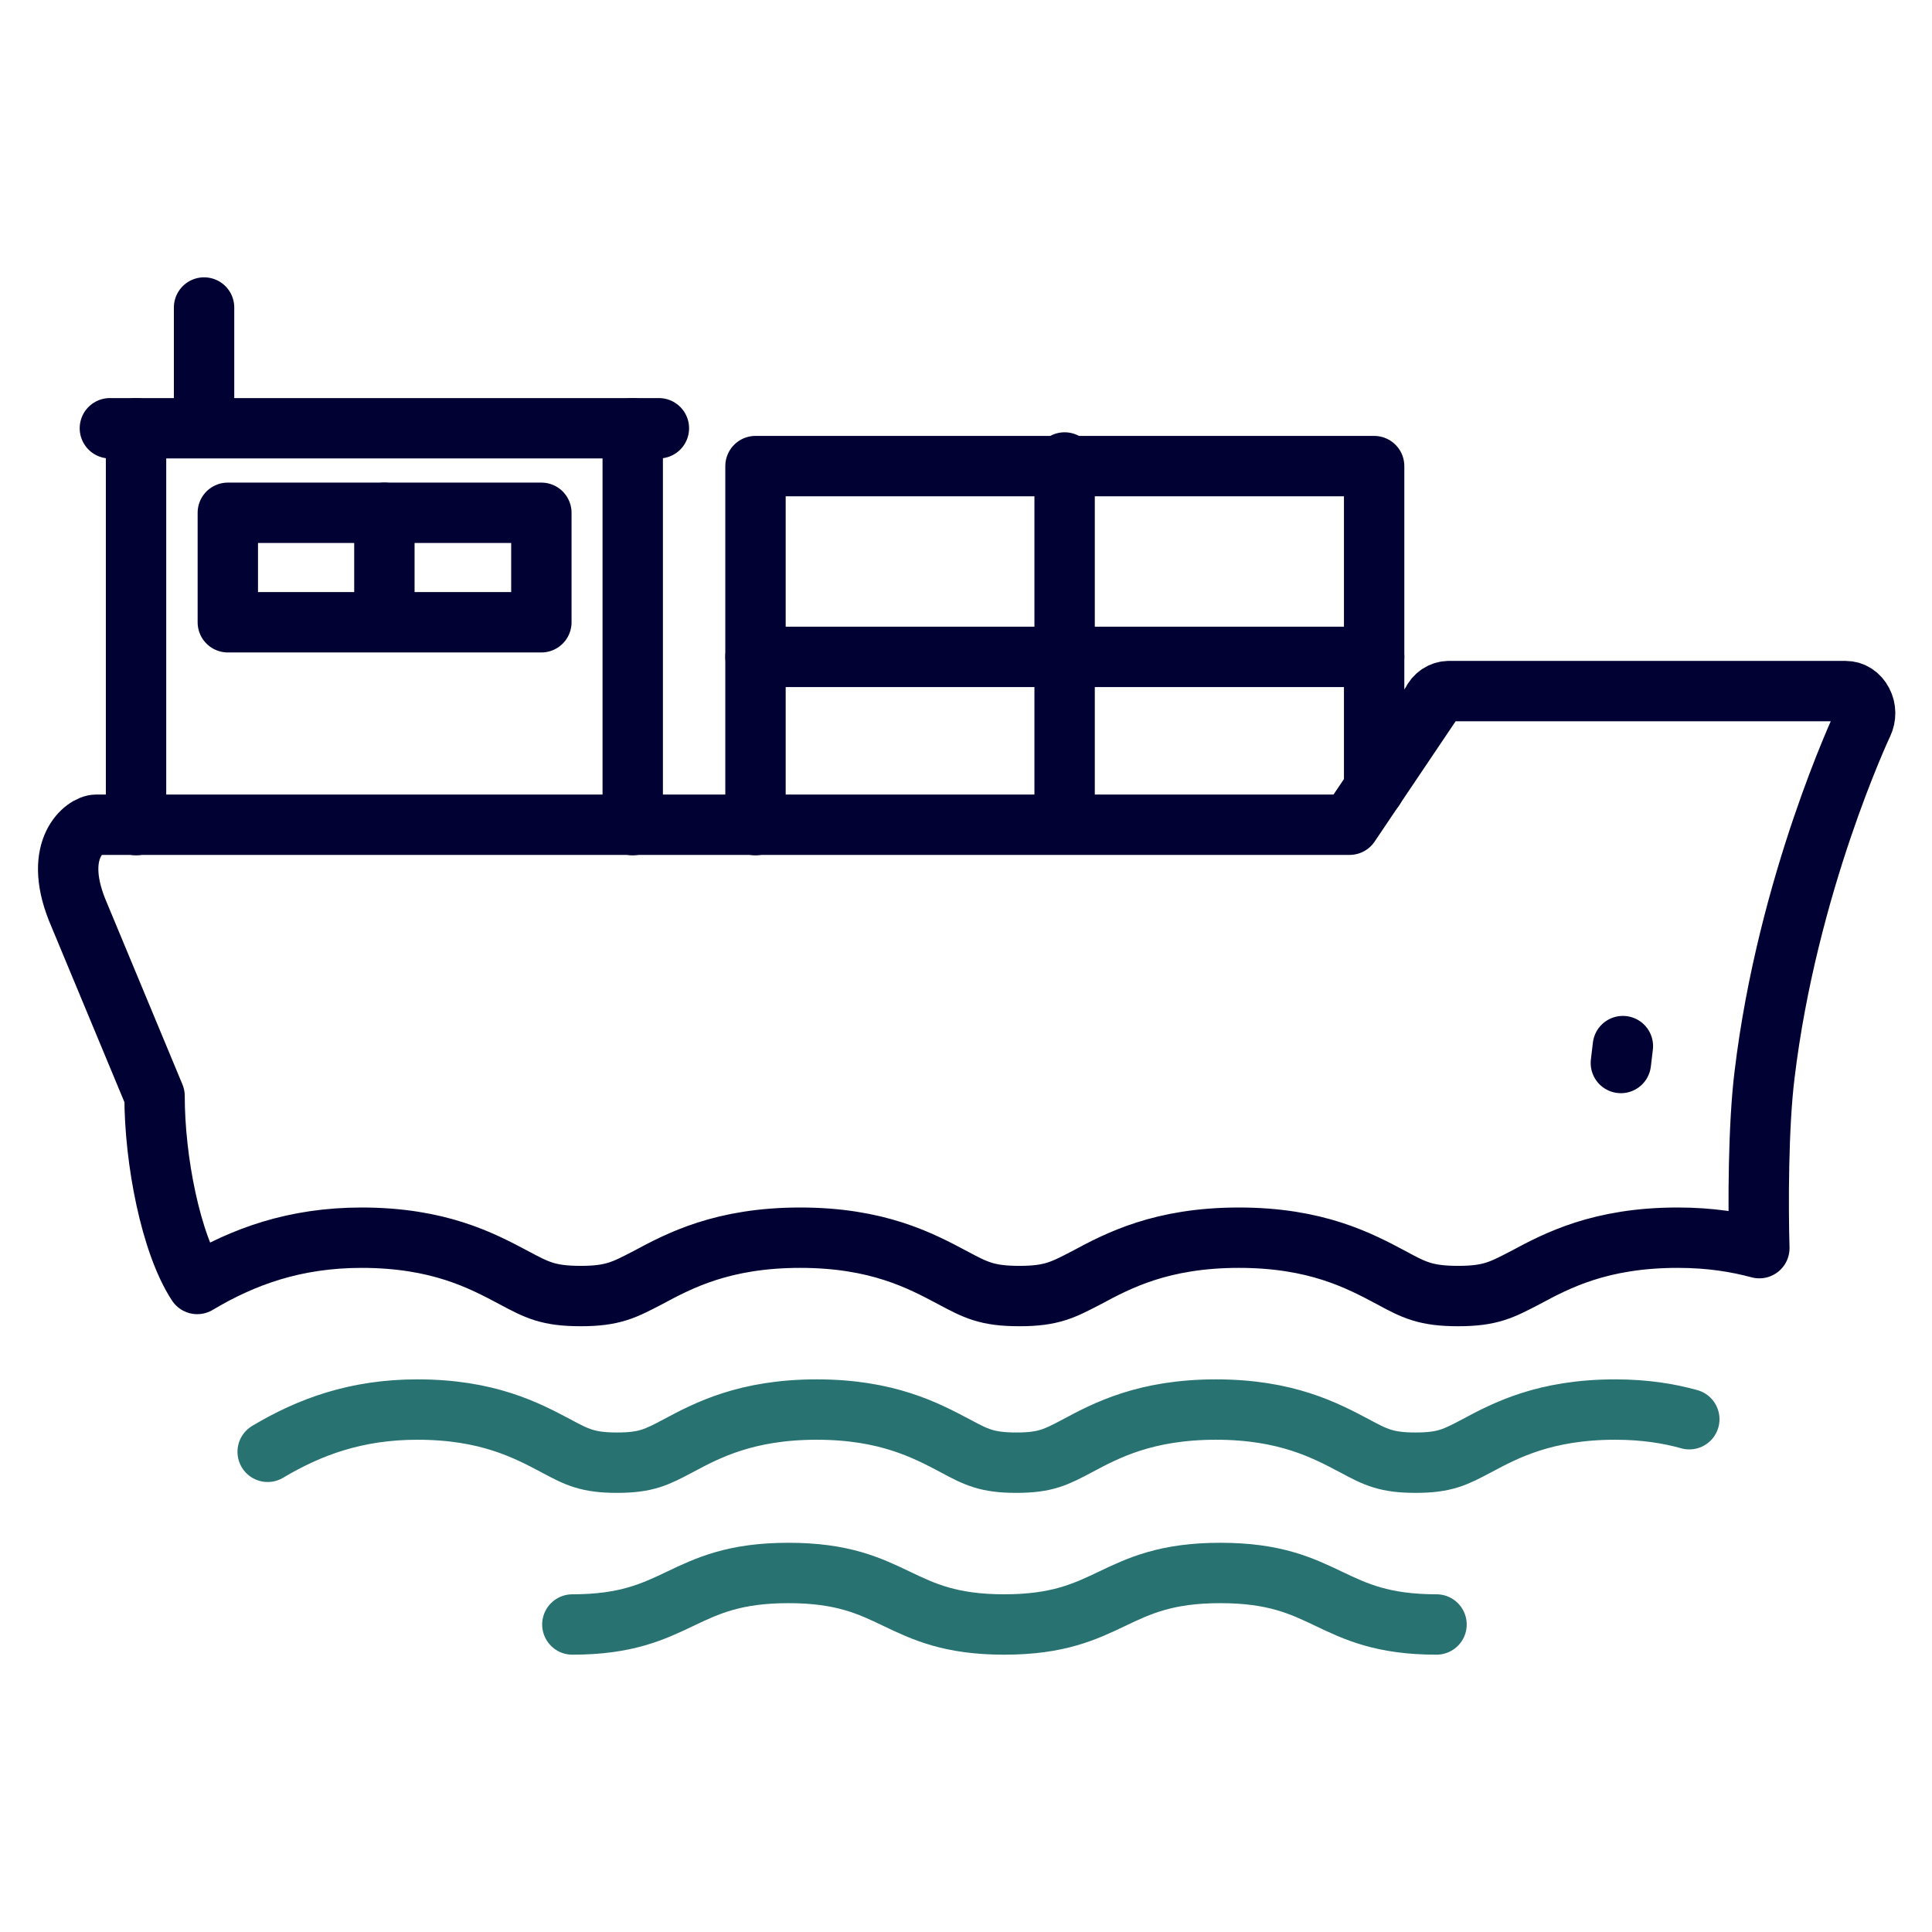 <?xml version="1.0" encoding="UTF-8"?>
<svg id="_9_Generic" data-name="9_Generic" xmlns="http://www.w3.org/2000/svg" viewBox="0 0 48 48">
  <defs>
    <style>
      .cls-1 {
        stroke: #287271;
      }

      .cls-1, .cls-2 {
        fill: none;
        stroke-linecap: round;
        stroke-linejoin: round;
        stroke-width: 1.5px;
      }

      .cls-2 {
        stroke: #010233;
      }
    </style>
  </defs>
  <path class="cls-2" d="m8.98,30.75c1.92,0,2.99.57,3.78.99.58.31.86.46,1.67.46s1.09-.16,1.67-.46c.78-.42,1.86-.99,3.78-.99s2.99.57,3.78.99c.58.31.86.46,1.67.46s1.09-.16,1.67-.46c.78-.42,1.86-.99,3.78-.99s2.99.57,3.78.99c.57.31.86.46,1.67.46s1.09-.16,1.67-.46c.78-.42,1.86-.99,3.78-.99.82,0,1.47.11,2.03.26-.03-1.03-.03-3.02.13-4.31.57-4.74,2.42-8.68,2.44-8.72.08-.17.08-.37-.01-.54-.09-.17-.24-.27-.42-.27h-9.85c-.18,0-.35.11-.43.29l-2.04,3.03H2.39c-.27,0-1.08.58-.48,2.1l1.93,4.64c0,1.59.4,3.66,1.06,4.67,1.14-.68,2.42-1.15,4.09-1.15Z"/>
  <polyline class="cls-2" points="18.77 20.5 18.77 11.58 34.14 11.58 34.14 19.59"/>
  <line class="cls-2" x1="18.77" y1="16.32" x2="34.14" y2="16.32"/>
  <line class="cls-2" x1="26.45" y1="11.49" x2="26.45" y2="20.38"/>
  <line class="cls-2" x1="40.32" y1="25.99" x2="40.27" y2="26.41"/>
  <rect class="cls-2" x="5.66" y="12.74" width="7.79" height="2.72"/>
  <line class="cls-2" x1="9.55" y1="12.74" x2="9.55" y2="15.45"/>
  <line class="cls-2" x1="2.73" y1="10.64" x2="16.37" y2="10.64"/>
  <line class="cls-2" x1="3.38" y1="10.64" x2="3.38" y2="20.5"/>
  <line class="cls-2" x1="15.72" y1="10.64" x2="15.72" y2="20.5"/>
  <line class="cls-2" x1="5.07" y1="10.52" x2="5.07" y2="7.64"/>
  <path class="cls-1" d="m6.65,36.07c1.04-.62,2.2-1.05,3.72-1.05,1.75,0,2.72.52,3.44.9.52.28.79.42,1.52.42s.99-.14,1.52-.42c.71-.38,1.69-.9,3.44-.9s2.72.52,3.44.9c.52.28.79.42,1.52.42s.99-.14,1.52-.42c.71-.38,1.69-.9,3.44-.9s2.72.52,3.44.9c.52.28.79.42,1.52.42s.99-.14,1.52-.42c.71-.38,1.69-.9,3.44-.9.74,0,1.34.1,1.84.24"/>
  <path class="cls-1" d="m14.22,40.36c2.68,0,2.68-1.28,5.37-1.28s2.68,1.28,5.36,1.28,2.68-1.28,5.37-1.28,2.69,1.28,5.37,1.28"/>
</svg>